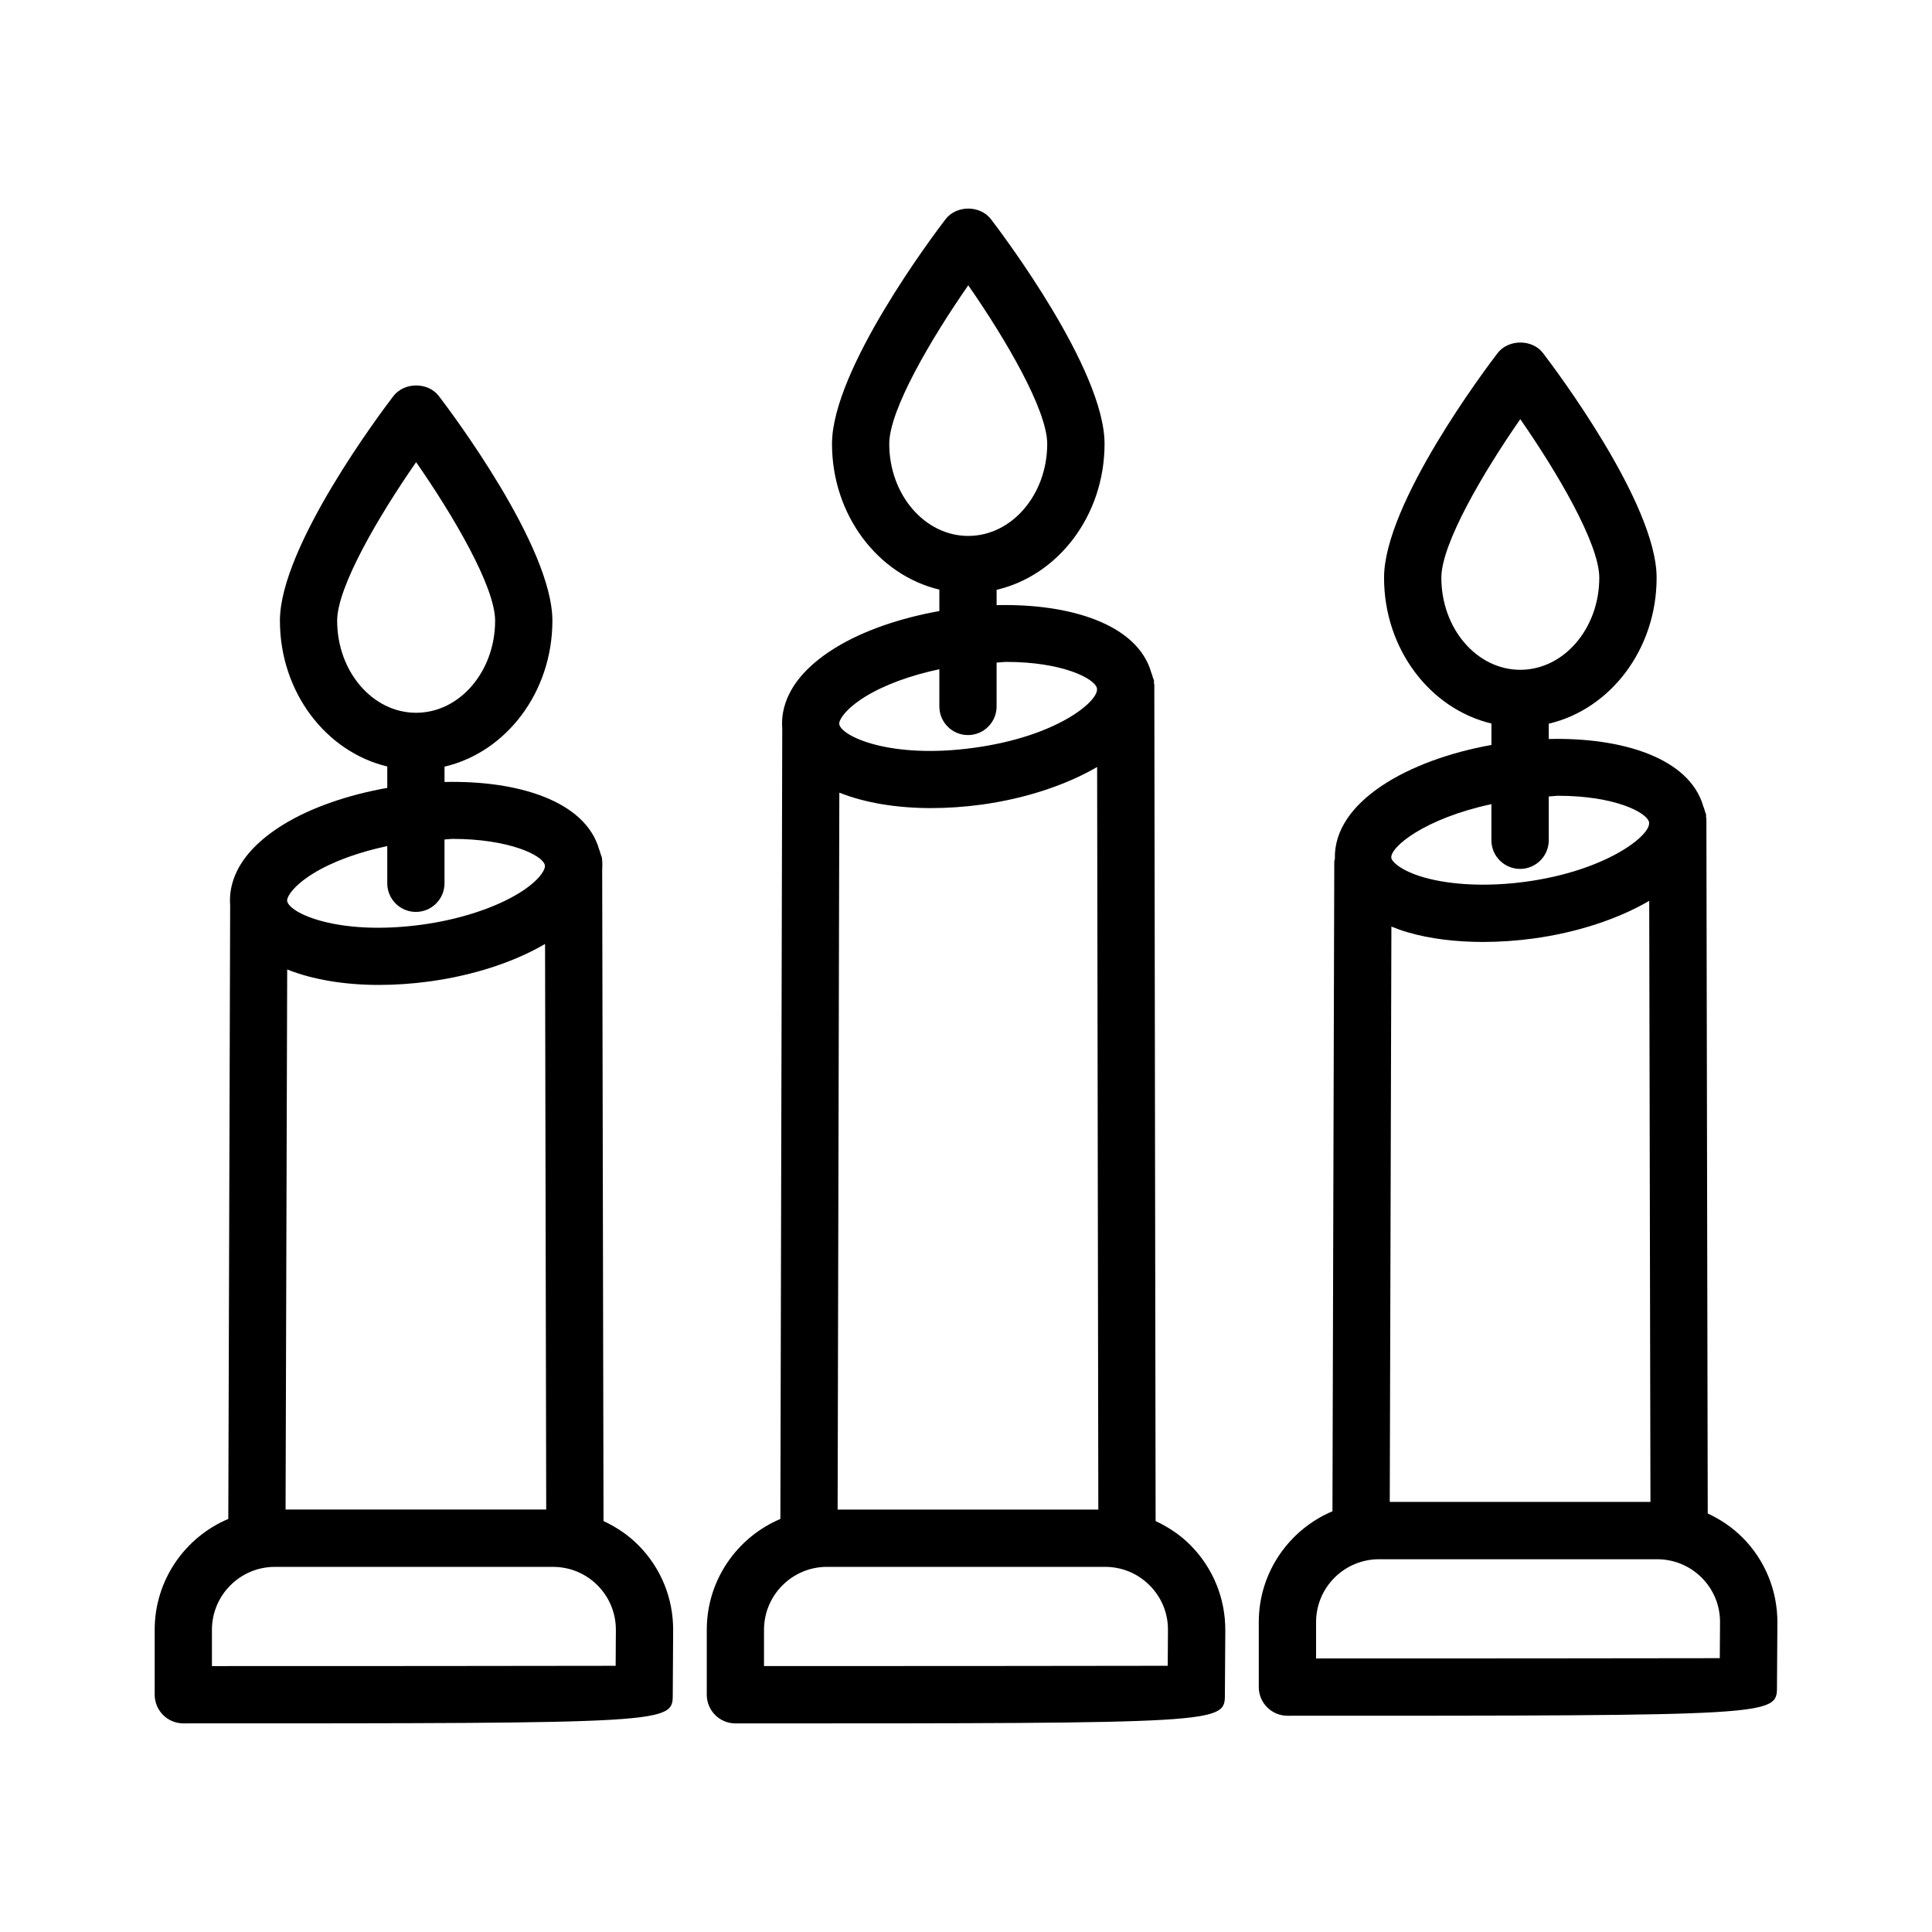 <?xml version="1.0" encoding="UTF-8"?>
<!-- Uploaded to: ICON Repo, www.svgrepo.com, Generator: ICON Repo Mixer Tools -->
<svg fill="#000000" width="800px" height="800px" version="1.1" viewBox="144 144 512 512" xmlns="http://www.w3.org/2000/svg">
 <g>
  <path d="m605.73 551.42c-2.684-2.699-5.812-4.766-9.16-6.332l-0.359-184.12c0-0.172-0.086-0.316-0.098-0.484-0.02-0.184 0.051-0.348 0.027-0.535-0.055-0.395-0.277-0.699-0.355-1.078-0.117-0.398-0.203-0.793-0.383-1.16-3.641-12.793-21.43-18.344-40.965-17.867v-4.062c16.305-3.812 28.586-19.691 28.586-38.676 0-19.668-27.031-55.508-30.105-59.527-2.856-3.762-9.191-3.715-12.043 0-3.074 4.019-30.086 39.859-30.086 59.527 0 18.941 12.223 34.773 28.457 38.637v5.68c-21.992 3.938-41.887 15.008-41.488 30.16-0.031 0.27-0.16 0.508-0.16 0.785l-0.484 172.14c-11.453 4.832-19.523 16.168-19.523 29.355v17.23c0 4.188 3.41 7.598 7.598 7.598 129.6 0 129.73 0 129.73-7.707l0.109-16.934c0.027-8.539-3.25-16.578-9.293-22.637zm-92.996-161.87c1.352 0.543 2.746 1.07 4.348 1.531 5.836 1.695 12.672 2.547 19.934 2.547 4.356 0 8.875-0.305 13.43-0.926 11.254-1.539 22.18-5.047 30.613-9.969l0.328 159.29h-69.086zm13.238-92.445c0-9.023 11.152-27.984 20.918-42.02 9.762 14.035 20.938 32.996 20.938 42.02 0 13.449-9.395 24.398-20.938 24.398-11.543 0.004-20.918-10.949-20.918-24.398zm13.266 60v9.578c0 4.188 3.41 7.586 7.598 7.586s7.598-3.398 7.598-7.586v-11.613c0.805-0.023 1.766-0.18 2.539-0.18 14.965 0 23.539 4.438 24.051 7.023v0.359c-0.086 3.535-11.816 12.539-32.609 15.383-10.004 1.371-19.844 0.938-27.125-1.156-6.188-1.789-8.465-4.234-8.578-5.133-0.398-2.844 8.812-10.461 26.527-14.262zm60.527 226.33c-20.047 0.055-76.5 0.074-106.99 0.074v-9.637c0-9.191 7.484-16.656 16.676-16.656h73.699c4.484 0 8.672 1.742 11.84 4.91 3.148 3.168 4.871 7.375 4.836 11.84z"/>
  <path d="m450.25 547.1-0.344-221.6c0-0.172-0.086-0.316-0.098-0.488-0.02-0.188 0.051-0.352 0.027-0.543-0.055-0.395-0.281-0.703-0.359-1.086-0.117-0.391-0.203-0.777-0.379-1.141-3.641-12.805-21.484-18.34-40.984-17.871v-4.062c16.312-3.801 28.605-19.688 28.605-38.688 0-19.668-27.012-55.496-30.098-59.52-2.871-3.762-9.172-3.762-12.043 0-3.086 4.019-30.086 39.852-30.086 59.52 0 18.938 12.215 34.77 28.449 38.637v5.68c-10.562 1.887-20.277 5.242-27.613 9.766-12.855 7.945-14.418 16.457-14.023 21.336l-0.496 209.5c-11.445 4.836-19.504 16.184-19.504 29.371v17.211c0 4.188 3.398 7.598 7.586 7.598 129.59 0 129.72 0 129.72-7.707l0.109-16.914c0.039-8.543-3.262-16.602-9.281-22.66-2.699-2.703-5.832-4.769-9.188-6.336zm-83.82-193.04c6.836 2.723 15.305 4.094 24.285 4.094 4.43 0 8.957-0.316 13.43-0.926 11.242-1.539 22.168-5.047 30.605-9.969l0.316 196.79h-69.086zm13.23-92.43c0-9.023 11.172-27.984 20.938-42.02 9.762 14.023 20.926 32.988 20.926 42.02 0 13.449-9.383 24.398-20.926 24.398s-20.938-10.949-20.938-24.398zm-6.363 66.992c5.078-3.133 12.035-5.656 19.641-7.269v9.863c0 4.188 3.398 7.586 7.586 7.586s7.586-3.398 7.586-7.586v-11.621c0.812-0.027 1.777-0.184 2.555-0.184 14.965 0 23.535 4.438 24.051 7.023v0.223c0.215 3.277-10.637 12.52-32.629 15.52-22.277 3.066-35.246-3.113-35.684-6.301-0.129-0.898 1.402-3.856 6.894-7.254zm80.164 256.83c-20.047 0.055-76.5 0.074-106.99 0.074v-9.617c0-9.191 7.484-16.676 16.676-16.676h73.699c4.484 0 8.672 1.742 11.82 4.91 3.168 3.168 4.891 7.391 4.856 11.855z"/>
  <path d="m303.94 547.1-0.355-172.57c0.074-1.191 0.055-2.293-0.07-3.191-0.055-0.406-0.285-0.723-0.367-1.113-0.117-0.387-0.199-0.77-0.371-1.129-3.641-12.809-21.473-18.328-40.973-17.863v-4.066c16.305-3.805 28.586-19.688 28.586-38.684 0-19.668-27.004-55.496-30.086-59.52-2.871-3.762-9.172-3.742-12.043 0-3.086 4.019-30.078 39.852-30.078 59.52 0 18.941 12.211 34.777 28.449 38.637v5.676c-10.559 1.887-20.285 5.242-27.613 9.766-12.855 7.945-14.418 16.457-14.023 21.336l-0.492 162.63c-11.449 4.836-19.508 16.184-19.508 29.371v17.211c0 4.188 3.398 7.598 7.586 7.598 129.63 0 129.71 0 129.71-7.707l0.102-16.895c0.055-8.559-3.234-16.602-9.254-22.66-2.699-2.707-5.836-4.781-9.195-6.352zm-83.832-146.18c6.84 2.727 15.309 4.098 24.293 4.098 4.43 0 8.957-0.316 13.43-0.926 11.672-1.598 22.441-5.137 30.613-9.93l0.309 149.88h-69.074zm13.242-92.426c0-9.023 11.164-27.984 20.926-42.012 9.762 14.016 20.938 32.977 20.938 42.012 0 13.449-9.395 24.398-20.938 24.398-11.543 0-20.926-10.949-20.926-24.398zm-6.363 66.992c5.078-3.133 12.035-5.66 19.641-7.269v9.863c0 4.188 3.398 7.586 7.586 7.586s7.586-3.398 7.586-7.586v-11.609c0.699-0.02 1.527-0.156 2.207-0.156 14.715 0 23.891 4.293 24.402 7.012v0.336c-0.078 1.086-1.676 3.824-6.828 7.004-6.43 3.965-15.832 7.023-25.797 8.383-22.27 3.019-35.246-3.113-35.684-6.301-0.137-0.906 1.395-3.863 6.887-7.262zm80.168 209.97c-20.055 0.055-76.5 0.074-106.99 0.074v-9.617c0-9.191 7.484-16.676 16.676-16.676h73.699c4.473 0 8.672 1.742 11.828 4.91 3.148 3.168 4.871 7.391 4.844 11.875z"/>
 </g>
</svg>